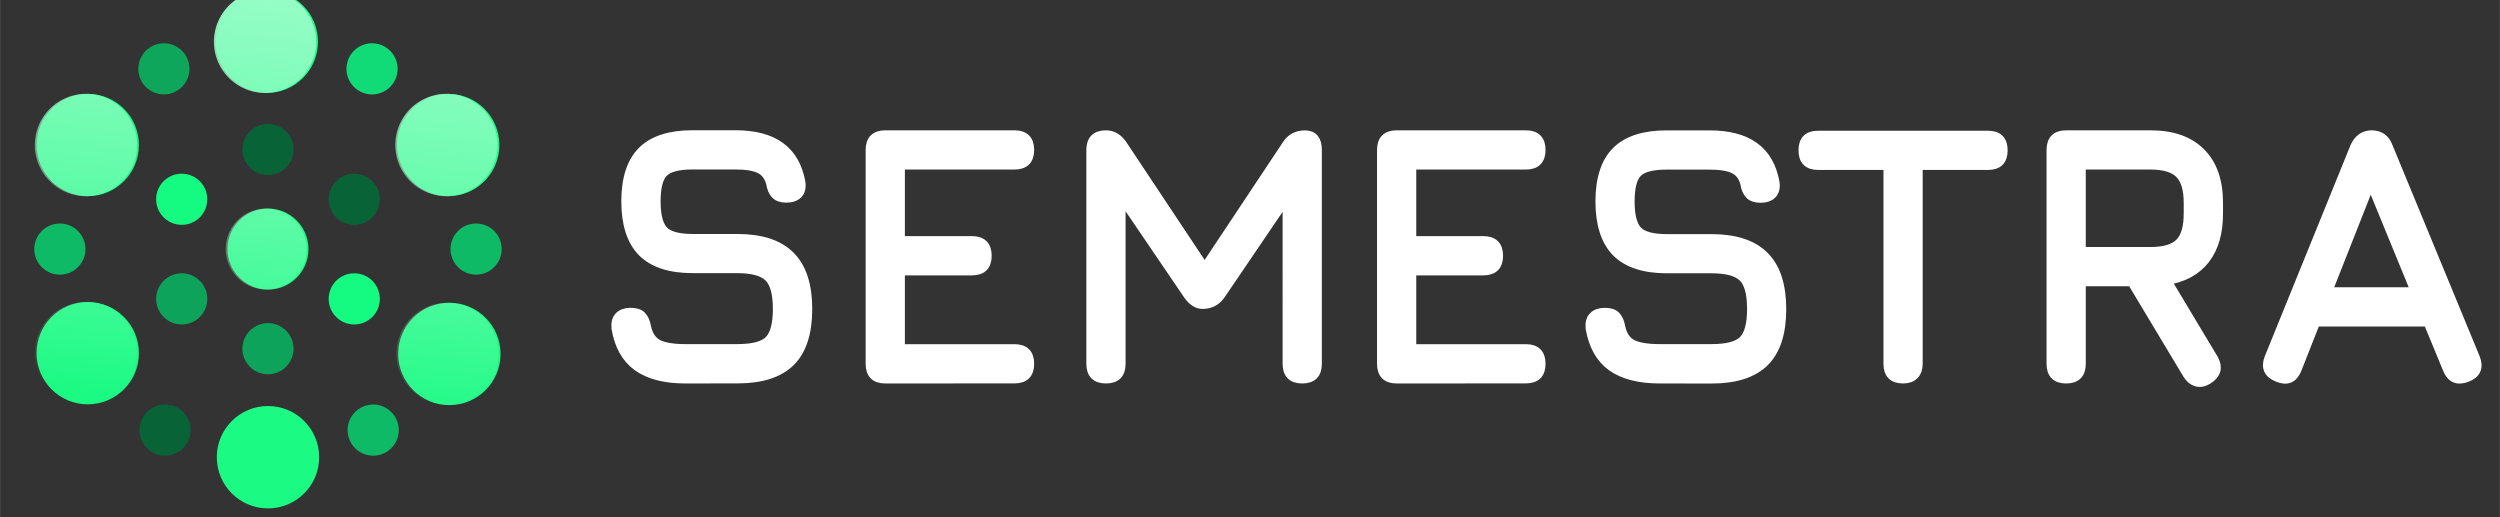 <?xml version="1.0" encoding="UTF-8" standalone="no"?>
<!-- Created with Inkscape (http://www.inkscape.org/) -->

<svg
   width="145"
   height="30"
   viewBox="0 0 38.365 7.938"
   version="1.1"
   id="svg5"
   inkscape:version="1.2.1 (9c6d41e, 2022-07-14)"
   xml:space="preserve"
   sodipodi:docname="logo-semestra.svg"
   xmlns:inkscape="http://www.inkscape.org/namespaces/inkscape"
   xmlns:sodipodi="http://sodipodi.sourceforge.net/DTD/sodipodi-0.dtd"
   xmlns:xlink="http://www.w3.org/1999/xlink"
   xmlns="http://www.w3.org/2000/svg"
   xmlns:svg="http://www.w3.org/2000/svg"><rect x="0" y="0" width="38.365" height="7.938" fill="#333333" stroke="none"/><sodipodi:namedview
     id="namedview7"
     pagecolor="#ffffff"
     bordercolor="#666666"
     borderopacity="1.0"
     inkscape:showpageshadow="false"
     inkscape:pageopacity="0"
     inkscape:pagecheckerboard="false"
     inkscape:deskcolor="#ffffff"
     inkscape:document-units="px"
     showgrid="false"
     inkscape:zoom="2.4059964"
     inkscape:cx="94.971048"
     inkscape:cy="16.001686"
     inkscape:window-width="1440"
     inkscape:window-height="847"
     inkscape:window-x="0"
     inkscape:window-y="25"
     inkscape:window-maximized="1"
     inkscape:current-layer="layer1" /><defs
     id="defs2"><linearGradient
       inkscape:collect="always"
       xlink:href="#linearGradient77052"
       id="linearGradient642"
       gradientUnits="userSpaceOnUse"
       gradientTransform="matrix(0.516,0,0,0.516,-645.689,-593.983)"
       x1="3498.186"
       y1="204.816"
       x2="3492.668"
       y2="252.299" /><linearGradient
       inkscape:collect="always"
       id="linearGradient77052"><stop
         style="stop-color:#96fdc6;stop-opacity:1;"
         offset="0"
         id="stop77048" /><stop
         style="stop-color:#b4fdd7;stop-opacity:0;"
         offset="1"
         id="stop77050" /></linearGradient></defs><g
     inkscape:label="Layer 1"
     inkscape:groupmode="layer"
     id="layer1"><g
       id="g7328"
       transform="matrix(0.26,0,0,0.26,-297.778,126.789)"><circle
         style="fill:#1bfa83;fill-opacity:1;stroke:none;stroke-width:0.728;stroke-dasharray:none;stroke-opacity:1;paint-order:stroke fill markers;stop-color:#000000"
         id="circle598"
         cx="1161.114"
         cy="-472.948"
         r="2.391" /><circle
         style="fill:#1bfa83;fill-opacity:1;stroke:none;stroke-width:0.92;stroke-dasharray:none;stroke-opacity:1;paint-order:stroke fill markers;stop-color:#000000"
         id="circle600"
         cx="1161.045"
         cy="-485.185"
         r="3.021" /><circle
         style="fill:#1bfa83;fill-opacity:1;stroke:none;stroke-width:0.92;stroke-dasharray:none;stroke-opacity:1;paint-order:stroke fill markers;stop-color:#000000"
         id="circle602"
         cx="1171.753"
         cy="-479.09"
         r="3.021" /><circle
         style="fill:#1bfa83;fill-opacity:1;stroke:none;stroke-width:0.92;stroke-dasharray:none;stroke-opacity:1;paint-order:stroke fill markers;stop-color:#000000"
         id="circle604"
         cx="1150.475"
         cy="-479.09"
         r="3.021" /><circle
         style="fill:#1bfa83;fill-opacity:1;stroke:none;stroke-width:0.92;stroke-dasharray:none;stroke-opacity:1;paint-order:stroke fill markers;stop-color:#000000"
         id="circle606"
         cx="1161.114"
         cy="460.663"
         r="3.021"
         transform="scale(1,-1)" /><circle
         style="fill:#11db77;fill-opacity:1;stroke:none;stroke-width:0.46;stroke-dasharray:none;stroke-opacity:1;paint-order:stroke fill markers;stop-color:#000000"
         id="circle608"
         cx="1167.256"
         cy="-483.586"
         r="1.51" /><circle
         style="fill:#0da65a;fill-opacity:1;stroke:none;stroke-width:0.46;stroke-dasharray:none;stroke-opacity:1;paint-order:stroke fill markers;stop-color:#000000"
         id="circle610"
         cx="1154.971"
         cy="-483.586"
         r="1.51" /><circle
         style="fill:#0eba65;fill-opacity:1;stroke:none;stroke-width:0.46;stroke-dasharray:none;stroke-opacity:1;paint-order:stroke fill markers;stop-color:#000000"
         id="circle612"
         cx="1173.398"
         cy="-472.948"
         r="1.51" /><circle
         style="fill:#0eba65;fill-opacity:1;stroke:none;stroke-width:0.46;stroke-dasharray:none;stroke-opacity:1;paint-order:stroke fill markers;stop-color:#000000"
         id="circle614"
         cx="1148.829"
         cy="-472.948"
         r="1.51" /><circle
         style="fill:#0eba65;fill-opacity:1;stroke:none;stroke-width:0.46;stroke-dasharray:none;stroke-opacity:1;paint-order:stroke fill markers;stop-color:#000000"
         id="circle616"
         cx="1167.324"
         cy="462.262"
         r="1.51"
         transform="scale(1,-1)" /><circle
         style="fill:#086337;fill-opacity:1;stroke:none;stroke-width:0.46;stroke-dasharray:none;stroke-opacity:1;paint-order:stroke fill markers;stop-color:#000000"
         id="circle618"
         cx="1155.04"
         cy="462.262"
         r="1.51"
         transform="scale(1,-1)" /><circle
         style="fill:#1bfa83;fill-opacity:1;stroke:none;stroke-width:0.92;stroke-dasharray:none;stroke-opacity:1;paint-order:stroke fill markers;stop-color:#000000"
         id="circle620"
         cx="1171.821"
         cy="466.758"
         r="3.021"
         transform="scale(1,-1)" /><circle
         style="fill:#1bfa83;fill-opacity:1;stroke:none;stroke-width:0.92;stroke-dasharray:none;stroke-opacity:1;paint-order:stroke fill markers;stop-color:#000000"
         id="circle622"
         cx="1150.475"
         cy="466.805"
         r="3.021"
         transform="scale(1,-1)" /><circle
         style="fill:#086337;fill-opacity:1;stroke:none;stroke-width:0.46;stroke-dasharray:none;stroke-opacity:1;paint-order:stroke fill markers;stop-color:#000000"
         id="circle624"
         cx="1161.114"
         cy="-478.828"
         r="1.51" /><circle
         style="fill:#086337;fill-opacity:1;stroke:none;stroke-width:0.46;stroke-dasharray:none;stroke-opacity:1;paint-order:stroke fill markers;stop-color:#000000"
         id="circle626"
         cx="1166.206"
         cy="-475.888"
         r="1.51" /><circle
         style="fill:#15fa81;fill-opacity:1;stroke:none;stroke-width:0.46;stroke-dasharray:none;stroke-opacity:1;paint-order:stroke fill markers;stop-color:#000000"
         id="circle628"
         cx="1156.022"
         cy="-475.888"
         r="1.51" /><circle
         style="fill:#0ea35b;fill-opacity:1;stroke:none;stroke-width:0.46;stroke-dasharray:none;stroke-opacity:1;paint-order:stroke fill markers;stop-color:#000000"
         id="circle630"
         cx="1156.022"
         cy="-470.008"
         r="1.51" /><circle
         style="fill:#0ea35b;fill-opacity:1;stroke:none;stroke-width:0.46;stroke-dasharray:none;stroke-opacity:1;paint-order:stroke fill markers;stop-color:#000000"
         id="circle632"
         cx="1161.114"
         cy="-467.068"
         r="1.51" /><circle
         style="fill:#15fa81;fill-opacity:1;stroke:none;stroke-width:0.46;stroke-dasharray:none;stroke-opacity:1;paint-order:stroke fill markers;stop-color:#000000"
         id="circle634"
         cx="1166.206"
         cy="-470.008"
         r="1.51" /><path
         id="path636"
         style="fill:url(#linearGradient642);fill-opacity:1;stroke:none;stroke-width:0.728;stroke-dasharray:none;stroke-opacity:1;paint-order:stroke fill markers;stop-color:#000000"
         d="m 1160.943,-488.206 a 3.021,3.021 0 0 0 -3.021,3.021 3.021,3.021 0 0 0 3.021,3.021 3.021,3.021 0 0 0 3.021,-3.021 3.021,3.021 0 0 0 -3.021,-3.021 z m -10.571,6.095 a 3.021,3.021 0 0 0 -3.021,3.021 3.021,3.021 0 0 0 3.021,3.021 3.021,3.021 0 0 0 3.021,-3.021 3.021,3.021 0 0 0 -3.021,-3.021 z m 21.278,0 a 3.021,3.021 0 0 0 -3.021,3.021 3.021,3.021 0 0 0 3.021,3.021 3.021,3.021 0 0 0 3.021,-3.021 3.021,3.021 0 0 0 -3.021,-3.021 z m -10.639,6.772 a 2.391,2.391 0 0 0 -2.391,2.391 2.391,2.391 0 0 0 2.391,2.391 2.391,2.391 0 0 0 2.391,-2.391 2.391,2.391 0 0 0 -2.391,-2.391 z m -10.639,5.513 a 3.021,3.021 0 0 0 -3.021,3.021 3.021,3.021 0 0 0 3.021,3.021 3.021,3.021 0 0 0 3.021,-3.021 3.021,3.021 0 0 0 -3.021,-3.021 z m 21.346,0.047 a 3.021,3.021 0 0 0 -3.021,3.021 3.021,3.021 0 0 0 3.021,3.021 3.021,3.021 0 0 0 3.021,-3.021 3.021,3.021 0 0 0 -3.021,-3.021 z m -10.707,6.096 a 3.021,3.021 0 0 0 -3.021,3.021 3.021,3.021 0 0 0 3.021,3.021 3.021,3.021 0 0 0 3.021,-3.021 3.021,3.021 0 0 0 -3.021,-3.021 z" /></g><g
       id="g57021"
       style="fill:#ffffff;stroke:#ffffff"><path
         d="m 10.518,5.816 q -0.472,0 -0.738,-0.191 Q 9.518,5.434 9.452,5.036 9.441,4.915 9.501,4.854 q 0.061,-0.061 0.177,-0.061 0.116,0 0.169,0.055 0.055,0.055 0.075,0.171 0.041,0.191 0.177,0.262 0.138,0.069 0.42,0.069 h 0.796 q 0.356,0 0.484,-0.127 0.13,-0.13 0.13,-0.481 0,-0.356 -0.133,-0.486 -0.133,-0.133 -0.481,-0.133 h -0.685 q -0.522,0 -0.776,-0.254 -0.251,-0.257 -0.251,-0.779 0,-0.519 0.249,-0.771 0.251,-0.251 0.774,-0.251 h 0.658 q 0.439,0 0.688,0.18 0.251,0.18 0.318,0.55 0.017,0.119 -0.044,0.182 -0.061,0.061 -0.182,0.061 -0.111,0 -0.166,-0.058 -0.055,-0.058 -0.072,-0.169 -0.044,-0.163 -0.169,-0.221 -0.124,-0.061 -0.373,-0.061 h -0.658 q -0.332,0 -0.445,0.119 -0.113,0.116 -0.113,0.439 0,0.326 0.116,0.448 0.116,0.122 0.448,0.122 h 0.685 q 0.544,0 0.81,0.265 0.268,0.265 0.268,0.818 0,0.55 -0.265,0.812 -0.265,0.26 -0.812,0.26 z"
         style="font-weight:bold;font-size:5.526px;line-height:1.25;font-family:Jura;-inkscape-font-specification:'Jura, Bold';stroke:#ffffff;stroke-width:0.138;fill:#ffffff"
         id="path56988" /><path
         d="m 13.585,5.816 q -0.232,0 -0.232,-0.232 V 2.301 q 0,-0.232 0.232,-0.232 h 1.984 q 0.232,0 0.232,0.232 0,0.232 -0.232,0.232 h -1.752 v 1.16 h 1.1 q 0.232,0 0.232,0.232 0,0.232 -0.232,0.232 h -1.1 v 1.194 h 1.752 q 0.232,0 0.232,0.232 0,0.232 -0.232,0.232 z"
         style="font-weight:bold;font-size:5.526px;line-height:1.25;font-family:Jura;-inkscape-font-specification:'Jura, Bold';stroke:#ffffff;stroke-width:0.138;fill:#ffffff"
         id="path56990" /><path
         d="m 16.972,5.816 q -0.232,0 -0.232,-0.232 V 2.301 q 0,-0.232 0.232,-0.232 0.152,0 0.254,0.149 l 1.304,1.962 -0.099,0.017 1.315,-1.978 q 0.094,-0.149 0.282,-0.149 0.188,0 0.188,0.232 v 3.282 q 0,0.232 -0.232,0.232 -0.232,0 -0.232,-0.232 V 2.765 l 0.144,0.05 -1.16,1.708 q -0.102,0.149 -0.282,0.149 -0.124,0 -0.227,-0.149 L 17.066,2.815 17.204,2.854 v 2.73 q 0,0.232 -0.232,0.232 z"
         style="font-weight:bold;font-size:5.526px;line-height:1.25;font-family:Jura;-inkscape-font-specification:'Jura, Bold';stroke:#ffffff;stroke-width:0.138;fill:#ffffff"
         id="path56992" /><path
         d="m 21.433,5.816 q -0.232,0 -0.232,-0.232 V 2.301 q 0,-0.232 0.232,-0.232 h 1.984 q 0.232,0 0.232,0.232 0,0.232 -0.232,0.232 h -1.752 v 1.16 h 1.1 q 0.232,0 0.232,0.232 0,0.232 -0.232,0.232 h -1.1 v 1.194 h 1.752 q 0.232,0 0.232,0.232 0,0.232 -0.232,0.232 z"
         style="font-weight:bold;font-size:5.526px;line-height:1.25;font-family:Jura;-inkscape-font-specification:'Jura, Bold';stroke:#ffffff;stroke-width:0.138;fill:#ffffff"
         id="path56994" /><path
         d="m 25.469,5.816 q -0.472,0 -0.738,-0.191 -0.262,-0.191 -0.329,-0.589 -0.011,-0.122 0.05,-0.182 0.061,-0.061 0.177,-0.061 0.116,0 0.169,0.055 0.055,0.055 0.075,0.171 0.041,0.191 0.177,0.262 0.138,0.069 0.42,0.069 h 0.796 q 0.356,0 0.484,-0.127 0.13,-0.13 0.13,-0.481 0,-0.356 -0.133,-0.486 Q 26.613,4.125 26.265,4.125 h -0.685 q -0.522,0 -0.776,-0.254 -0.251,-0.257 -0.251,-0.779 0,-0.519 0.249,-0.771 0.251,-0.251 0.774,-0.251 h 0.658 q 0.439,0 0.688,0.18 0.251,0.18 0.318,0.55 0.017,0.119 -0.044,0.182 -0.061,0.061 -0.182,0.061 -0.111,0 -0.166,-0.058 -0.055,-0.058 -0.072,-0.169 -0.044,-0.163 -0.169,-0.221 -0.124,-0.061 -0.373,-0.061 H 25.574 q -0.332,0 -0.445,0.119 -0.113,0.116 -0.113,0.439 0,0.326 0.116,0.448 0.116,0.122 0.448,0.122 h 0.685 q 0.544,0 0.81,0.265 0.268,0.265 0.268,0.818 0,0.55 -0.265,0.812 -0.265,0.26 -0.812,0.26 z"
         style="font-weight:bold;font-size:5.526px;line-height:1.25;font-family:Jura;-inkscape-font-specification:'Jura, Bold';stroke:#ffffff;stroke-width:0.138;fill:#ffffff"
         id="path56996" /><path
         d="m 29.205,5.816 q -0.116,0 -0.174,-0.058 -0.058,-0.058 -0.058,-0.174 V 2.539 h -1.072 q -0.116,0 -0.174,-0.058 -0.058,-0.058 -0.058,-0.174 0,-0.116 0.058,-0.174 0.058,-0.058 0.174,-0.058 h 2.608 q 0.116,0 0.174,0.058 0.058,0.058 0.058,0.174 0,0.116 -0.058,0.174 -0.058,0.058 -0.174,0.058 h -1.072 v 3.045 q 0,0.111 -0.061,0.171 -0.058,0.061 -0.171,0.061 z"
         style="font-weight:bold;font-size:5.526px;line-height:1.25;font-family:Jura;-inkscape-font-specification:'Jura, Bold';stroke:#ffffff;stroke-width:0.138;fill:#ffffff"
         id="path56998" /><path
         d="m 33.885,5.827 q -0.091,0.058 -0.174,0.036 -0.083,-0.022 -0.141,-0.113 L 32.714,4.324 h -0.774 v 1.26 q 0,0.232 -0.232,0.232 -0.232,0 -0.232,-0.232 V 2.301 q 0,-0.232 0.232,-0.232 h 1.293 q 0.506,0 0.774,0.271 0.271,0.268 0.271,0.774 v 0.166 q 0,0.439 -0.204,0.702 -0.204,0.26 -0.591,0.323 l 0.724,1.207 q 0.105,0.193 -0.088,0.315 z m -1.945,-1.967 h 1.061 q 0.315,0 0.448,-0.133 Q 33.581,3.594 33.581,3.279 V 3.113 q 0,-0.312 -0.133,-0.445 Q 33.316,2.533 33.001,2.533 h -1.061 z"
         style="font-weight:bold;font-size:5.526px;line-height:1.25;font-family:Jura;-inkscape-font-specification:'Jura, Bold';stroke:#ffffff;stroke-width:0.138;fill:#ffffff"
         id="path57000" /><path
         d="M 34.955,5.793 Q 34.734,5.708 34.822,5.489 l 1.315,-3.238 q 0.083,-0.182 0.26,-0.182 h 0.011 q 0.18,0.008 0.243,0.182 l 1.337,3.238 Q 38.077,5.708 37.862,5.793 37.643,5.879 37.558,5.666 L 37.259,4.942 H 35.538 L 35.253,5.666 q -0.086,0.216 -0.298,0.127 z m 0.765,-1.315 h 1.348 L 36.381,2.804 Z"
         style="font-weight:bold;font-size:5.526px;line-height:1.25;font-family:Jura;-inkscape-font-specification:'Jura, Bold';stroke:#ffffff;stroke-width:0.138;fill:#ffffff"
         id="path57002" /></g></g></svg>

